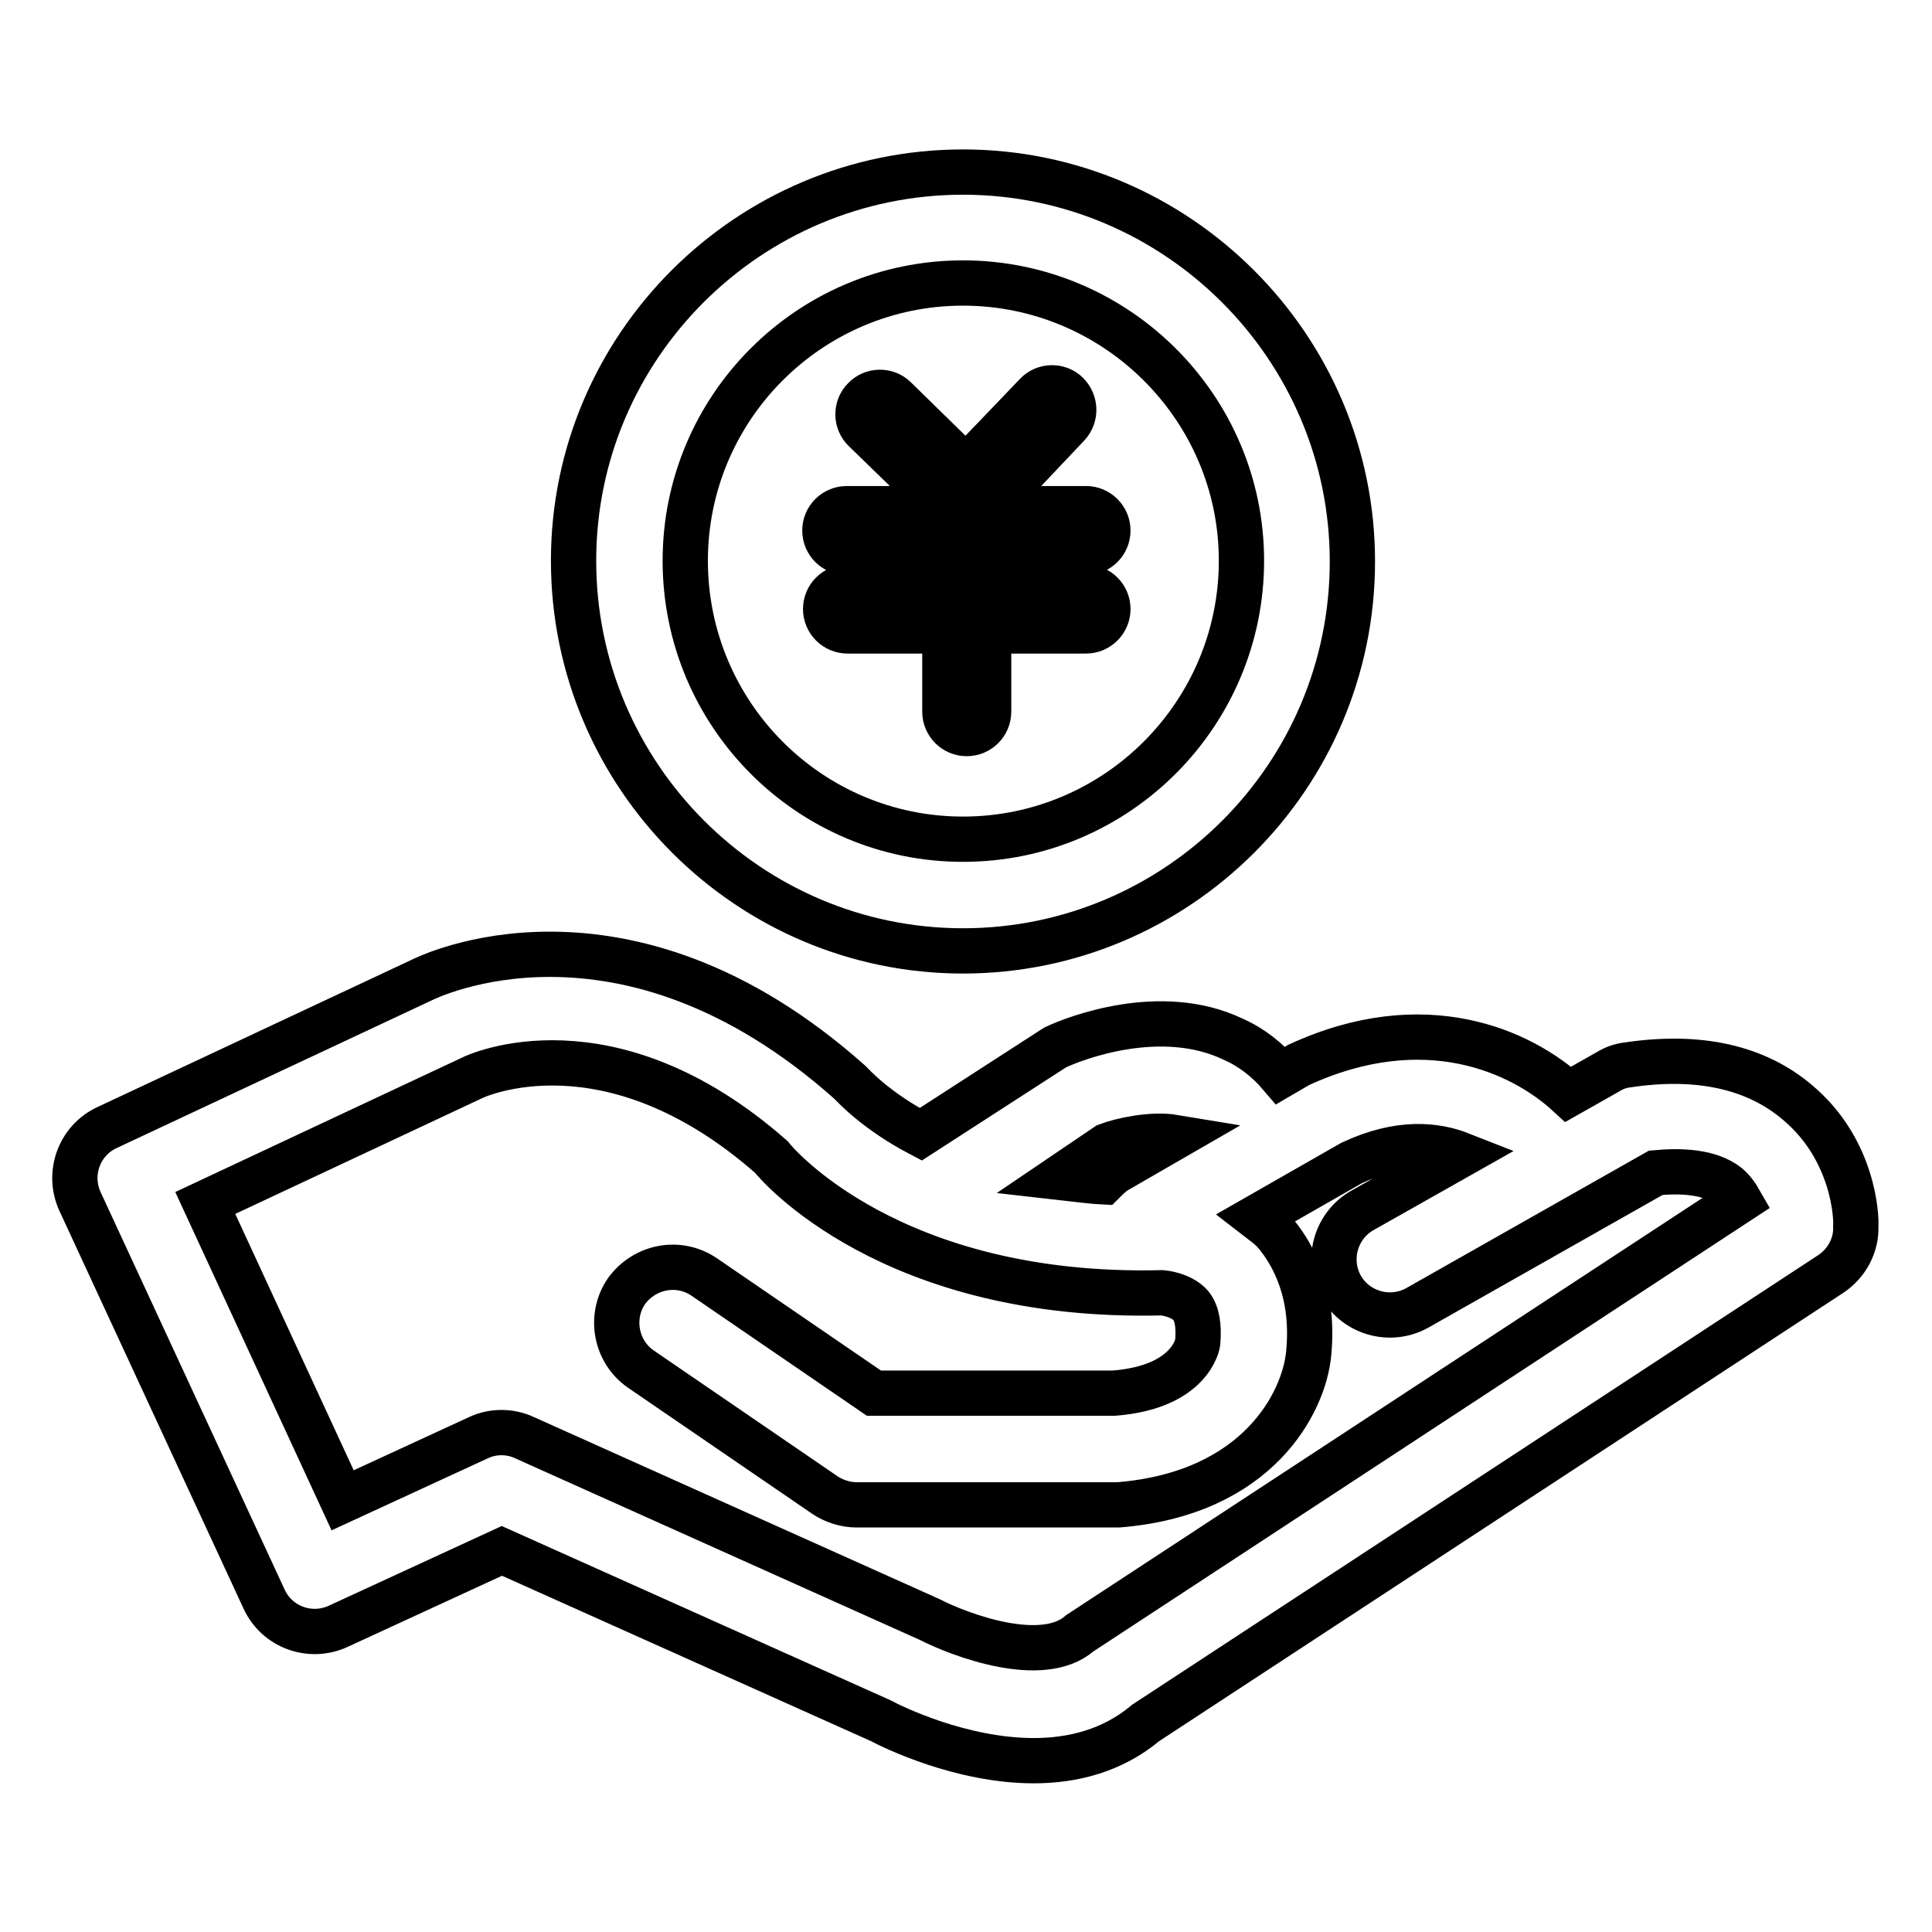 <?xml version="1.0" encoding="utf-8"?>
<!-- Svg Vector Icons : http://www.onlinewebfonts.com/icon -->
<!DOCTYPE svg PUBLIC "-//W3C//DTD SVG 1.1//EN" "http://www.w3.org/Graphics/SVG/1.1/DTD/svg11.dtd">
<svg version="1.1" xmlns="http://www.w3.org/2000/svg" xmlns:xlink="http://www.w3.org/1999/xlink" x="0px" y="0px" viewBox="0 0 256 256" enable-background="new 0 0 256 256" xml:space="preserve">
<g> <path stroke-width="6" fill-opacity="0" stroke="#000000"  d="M238.2,146.1c-5.5-4.7-13.1-6.4-22.5-5c-0.9,0.1-1.8,0.4-2.6,0.9l-5.3,3c-6.2-5.7-19-11.6-35.7-3.9 l-2.4,1.4c-1.7-2-3.8-3.7-6.3-4.8c-9.6-4.6-21.1-0.1-23.6,1.1l-17.8,11.5c-5.9-3.1-8.8-6.3-9.4-6.9c-30.1-26.8-56-13.9-56.8-13.5 l-41.6,19.5c-3.7,1.7-5.3,6.1-3.6,9.8l24.4,52.7c1.7,3.7,6.1,5.3,9.8,3.6l21.7-10l50.2,22.5c1.5,0.8,10.6,5.3,20.3,5.3 c5.1,0,10.4-1.3,14.8-5l90.8-59.5c2.1-1.4,3.4-3.8,3.3-6.3C246,161.4,245.7,152.4,238.2,146.1z M146.7,151.8 c1.8-0.7,5.9-1.6,8.9-1.1l-7.8,4.5c-0.6,0.4-1.1,0.9-1.6,1.4c-2-0.1-3.9-0.4-5.7-0.6L146.7,151.8z M143.1,216.4 c-5,4.4-16,0.2-19.9-1.8l-53.7-24.1c-1.9-0.9-4.2-0.9-6.1,0l-18,8.3l-18.2-39.4l35.2-16.5c0.7-0.4,18.3-8.5,39.8,10.4 c0.6,0.8,15.8,18.9,51.8,18c0,0,2.5,0.2,3.8,1.7c0.8,1,1.1,2.6,0.9,4.9c0,0.1-0.9,5.9-11.1,6.7h-31.8l-22.5-15.4 c-3.4-2.3-7.9-1.4-10.3,1.9c-2.3,3.4-1.4,8,1.9,10.3l24.4,16.7c1.2,0.8,2.7,1.3,4.2,1.3l34.7,0c18.6-1.5,24.6-13.7,25.2-20 c0.8-8-2-13.1-4.4-16c-0.8-0.9-1.6-1.4-2.5-2.1l12.6-7.2c6.4-3,11.2-2.4,14.5-1.1l-13.1,7.4c-3.5,2-4.8,6.5-2.8,10.1 c2,3.5,6.5,4.8,10.1,2.8l31.6-17.9c3.2-0.3,7.1-0.2,9.5,1.7c0.7,0.6,1.2,1.3,1.6,2L143.1,216.4z M127.6,126 c28.4,0,51.6-23.1,51.6-51.6c0-28.4-23.2-51.6-51.6-51.6C99.2,22.8,76,45.9,76,74.3C76,102.8,99.2,126,127.6,126z M127.6,37.5 c20.3,0,36.9,16.5,36.9,36.8c0,20.3-16.5,36.9-36.9,36.9c-20.3,0-36.8-16.5-36.8-36.9C90.8,54,107.3,37.5,127.6,37.5z M112.3,77.8 c-1.6,0-2.9,1.3-2.9,2.9c0,1.6,1.3,2.9,2.9,2.9h12.9v10.7c0,1.6,1.3,2.9,2.9,2.9c1.6,0,2.9-1.3,2.9-2.9V83.6h12.9 c1.6,0,2.9-1.3,2.9-2.9c0-1.6-1.3-2.9-2.9-2.9H131v-4.6h12.9c1.6,0,2.9-1.3,2.9-2.9c0-1.6-1.3-2.9-2.9-2.9H131l10.5-11.1 c1.1-1.2,1-3-0.1-4.1c-1.1-1.1-3-1.1-4.1,0.1l-9.3,9.7l-9.4-9.2c-1.1-1.1-3-1.1-4.1,0.1c-1.1,1.1-1.1,3,0.1,4.1l10.7,10.4h-13.1 c-1.6,0-2.9,1.3-2.9,2.9c0,1.6,1.3,2.9,2.9,2.9h12.9v4.6H112.3z"/></g>
</svg>